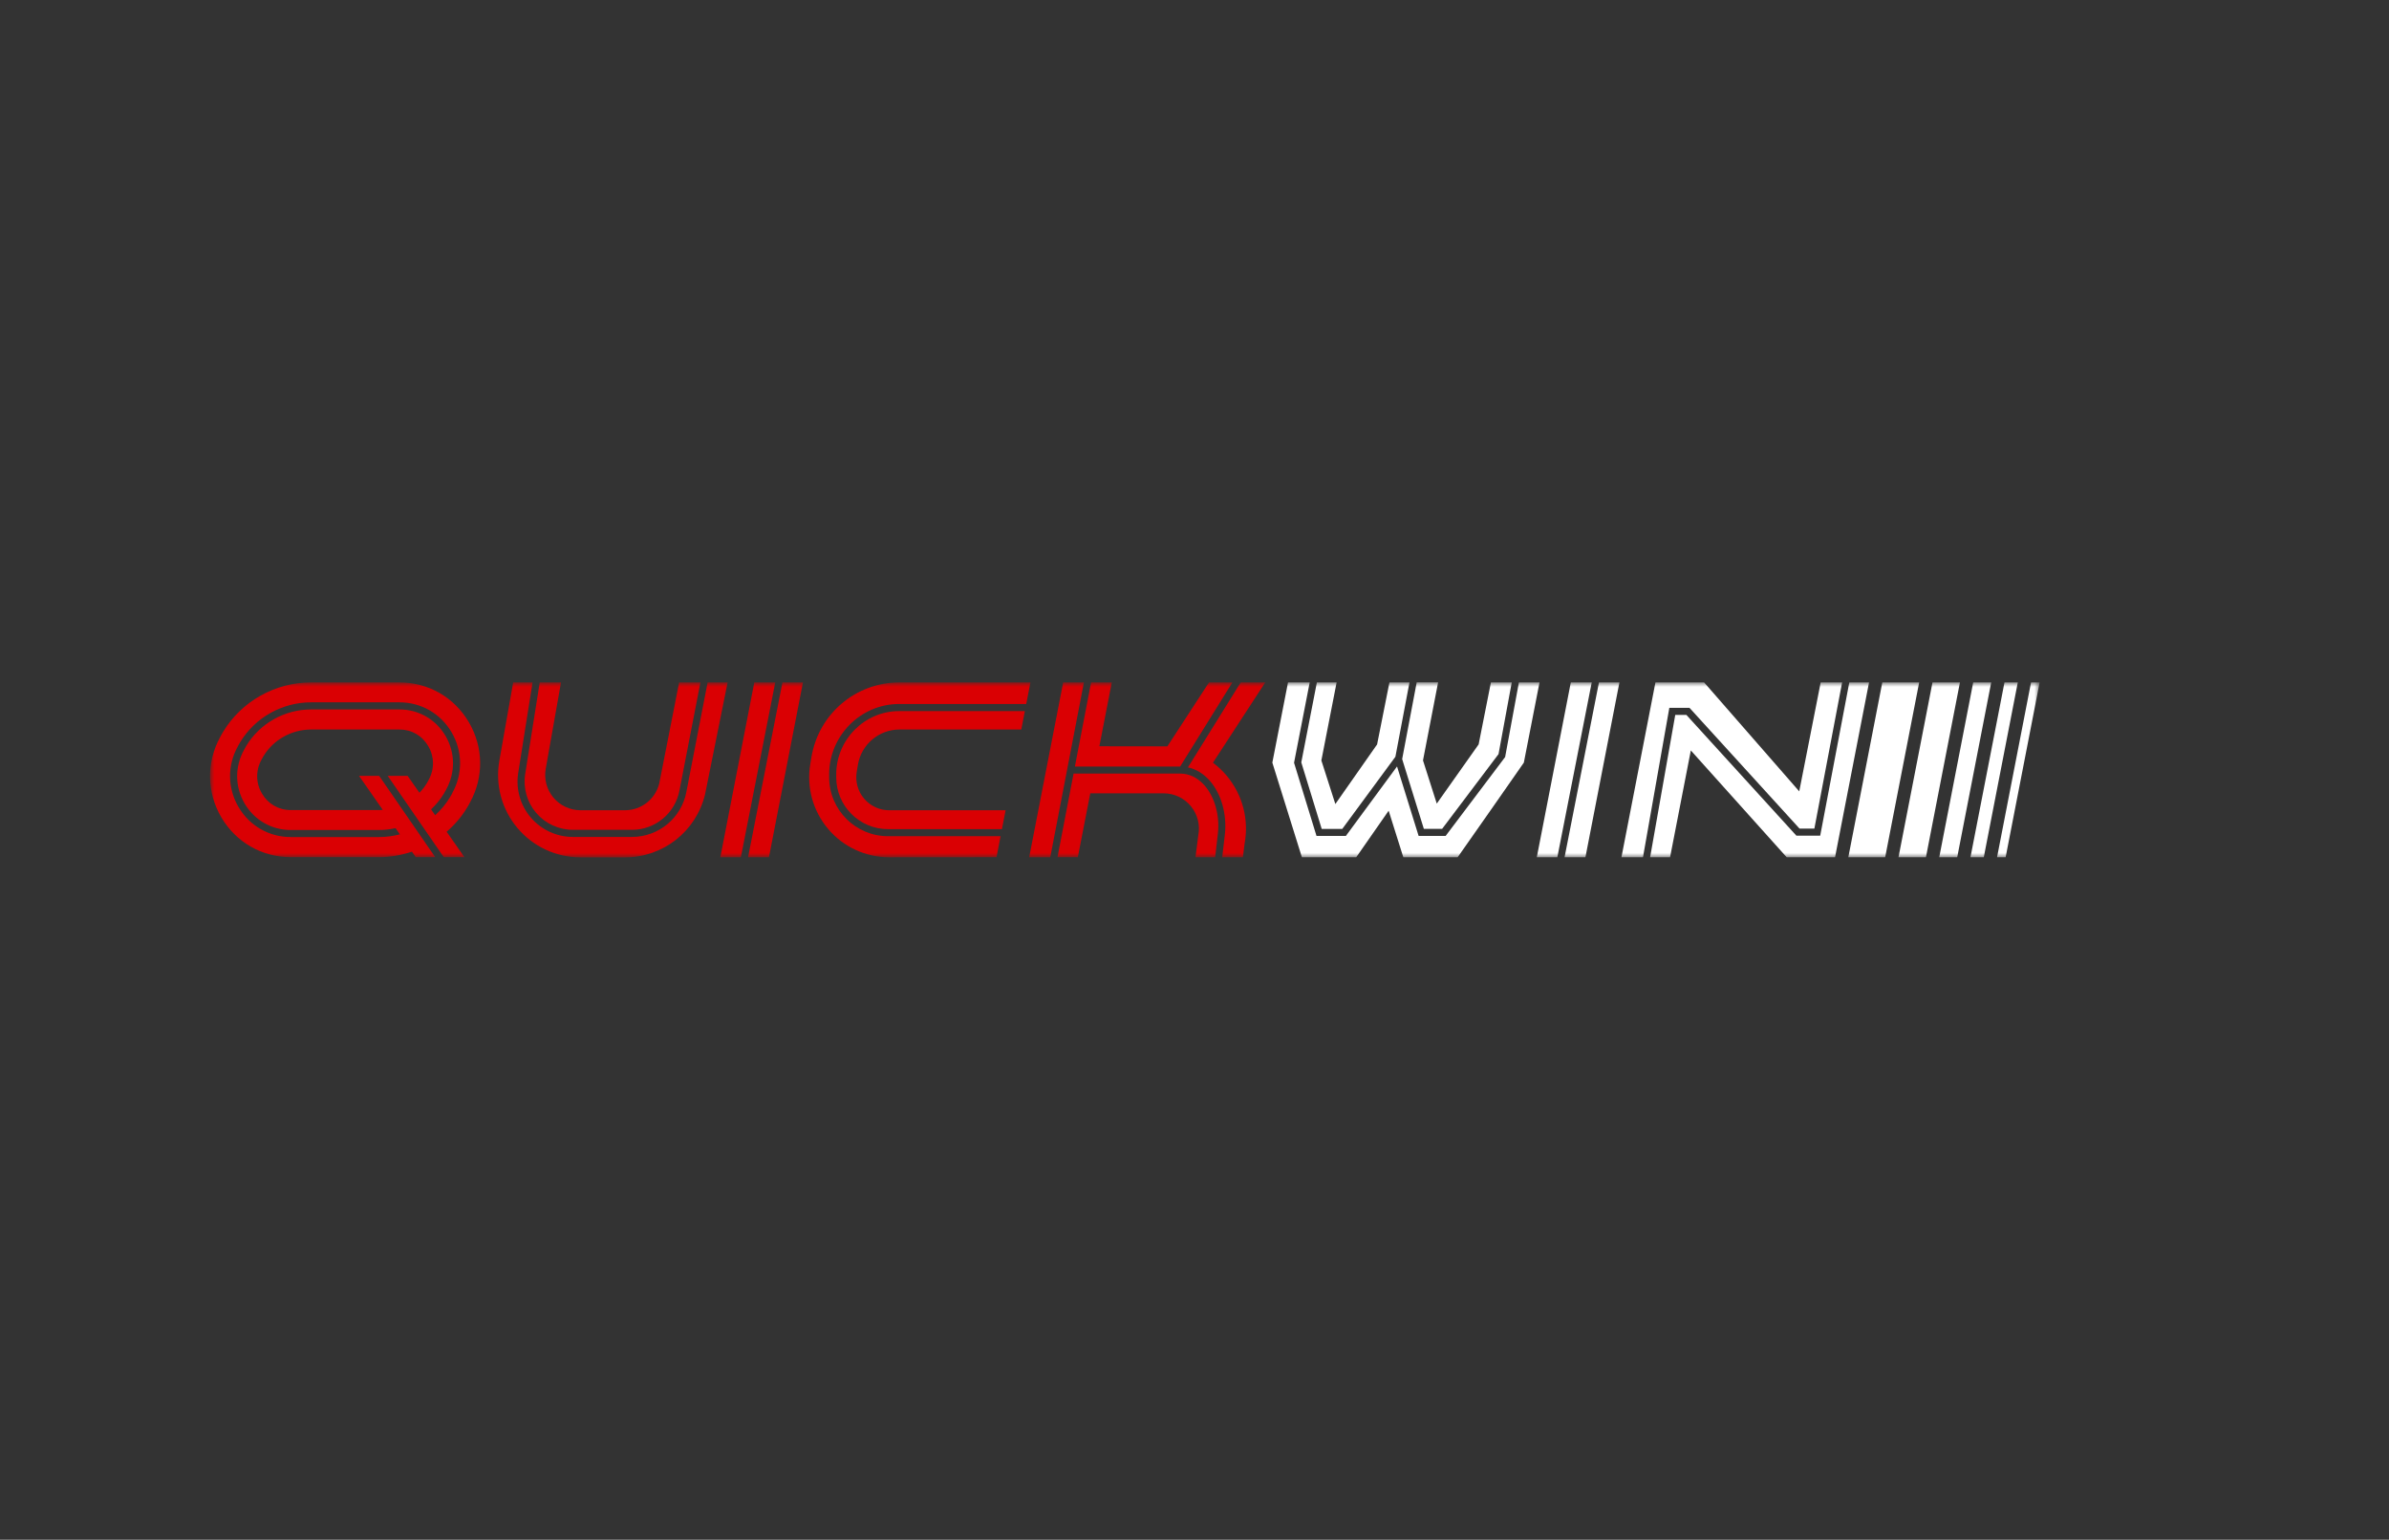 <svg width="273" height="176" viewBox="0 0 273 176" fill="none" xmlns="http://www.w3.org/2000/svg">
<rect x="0" y="0" width="273" height="176" fill="#333333" stroke="none"/>
<mask id="mask0_174_81" style="mask-type:luminance" maskUnits="userSpaceOnUse" x="24" y="78" width="210" height="20">
<path d="M233.078 78H24V98H233.078V78Z" fill="white"/>
</mask>
<g mask="url(#mask0_174_81)">
<path d="M64.11 78H61.677L60.013 88.498C59.77 90.088 60.229 91.707 61.28 92.929C62.331 94.154 63.856 94.853 65.471 94.853H72.22C74.883 94.853 77.166 92.953 77.65 90.332L80.041 78H77.608L75.339 89.535C74.897 91.348 73.285 92.615 71.416 92.615H66.338C65.14 92.615 64.012 92.09 63.243 91.171C62.474 90.255 62.154 89.051 62.363 87.875L64.11 78Z" fill="#DA0003"/>
<path d="M80.864 78L78.442 90.485C77.892 93.486 75.274 95.665 72.218 95.665H65.469C63.621 95.665 61.87 94.86 60.666 93.458C59.461 92.055 58.932 90.203 59.214 88.376L60.857 78H58.644L57.063 86.942C56.576 89.692 57.328 92.497 59.12 94.634C60.916 96.775 63.544 98 66.339 98H71.418C75.775 98 79.538 95.045 80.568 90.809L83.147 78H80.861H80.864Z" fill="#DA0003"/>
<path d="M88.592 78H86.197L82.316 97.986H84.662L88.592 78Z" fill="#DA0003"/>
<path d="M89.414 78L85.484 97.986H87.872L91.757 78H89.414Z" fill="#DA0003"/>
<path d="M181.893 78H179.502L175.617 97.986H177.963L181.893 78Z" fill="white"/>
<path d="M182.719 78L178.789 97.986H181.173L185.058 78H182.719Z" fill="white"/>
<path d="M102.739 81.282C98.789 81.282 95.559 84.561 95.559 88.512V88.856C95.559 92.121 98.214 94.777 101.479 94.777H114.493L114.915 92.619H101.618C100.508 92.619 99.46 92.132 98.743 91.286C98.026 90.44 97.72 89.326 97.901 88.23L98.033 87.433C98.423 85.087 100.435 83.385 102.812 83.385H116.707L117.114 81.282H102.739Z" fill="#DA0003"/>
<path d="M101.48 95.581C97.769 95.581 94.751 92.563 94.751 88.853V88.508C94.751 84.112 98.34 80.471 102.74 80.471H117.271L117.752 77.997H102.813C97.79 77.997 93.547 81.592 92.726 86.545L92.594 87.342C92.151 90.001 92.896 92.703 94.64 94.76C96.38 96.817 98.928 97.993 101.622 97.993L113.874 97.983L114.341 95.578H101.483L101.48 95.581Z" fill="#DA0003"/>
<path d="M124.684 78L122.832 87.621H134.858L140.831 78H138.161L133.399 85.313L125.63 85.302L127.047 78H124.684Z" fill="#DA0003"/>
<path d="M123.864 78H121.494L117.609 97.986H120.018L123.864 78Z" fill="#DA0003"/>
<path d="M136.611 97.986H138.86L139.173 95.278C139.403 93.197 138.804 91.074 137.614 89.74C136.841 88.881 135.894 88.425 134.867 88.425H122.681L120.844 97.983H123.169L124.589 90.68H132.967C134.178 90.68 135.313 91.216 136.082 92.149C136.851 93.082 137.161 94.297 136.931 95.487L136.615 97.983L136.611 97.986Z" fill="#DA0003"/>
<path d="M138.608 87.182L144.587 78H141.782L135.75 87.715C136.665 87.913 137.504 88.414 138.211 89.204C139.551 90.701 140.226 93.064 139.972 95.369L139.669 97.986H142.029L142.228 96.42C142.729 93.68 142.005 90.882 140.23 88.728C139.746 88.143 139.199 87.624 138.608 87.182Z" fill="#DA0003"/>
<path d="M215.426 97.986H211.215L215.099 78H219.311L215.426 97.986Z" fill="white"/>
<path d="M220.085 97.986H216.949L220.834 78H223.97L220.085 97.986Z" fill="white"/>
<path d="M223.663 97.986H221.605L225.486 78H227.544L223.659 97.986H223.663Z" fill="white"/>
<path d="M226.693 97.986H225.172L229.06 78H230.581L226.696 97.986H226.693Z" fill="white"/>
<path d="M229.192 97.986H228.211L232.095 78H233.077L229.192 97.986Z" fill="white"/>
<path d="M150.485 78L148.703 87.144L151.035 94.746H153.388L159.458 86.5L161.067 78H158.776L157.367 85.09L152.595 91.905L150.997 86.924L152.741 78H150.485Z" fill="white"/>
<path d="M161.891 78L160.23 86.768L162.709 94.742H164.797L171.243 86.197L172.754 77.997H170.373C170.255 78.574 168.97 85.087 168.97 85.087L164.185 91.857L162.611 86.918C162.611 86.918 164.317 78.094 164.338 77.993H161.894L161.891 78Z" fill="white"/>
<path d="M173.571 78L171.997 86.535L165.196 95.553H162.112L159.644 87.61L153.797 95.553H150.442L147.876 87.189L149.665 78H147.187L145.395 87.172L148.771 97.986H154.984L158.687 92.668L160.361 97.986H166.574C166.655 97.885 174.135 87.192 174.135 87.172L175.927 78H173.574H173.571Z" fill="white"/>
<path d="M211.327 78L208.003 95.518H205.277L192.708 81.717H191.438L188.566 97.986H190.846L193.217 85.779L204.17 97.986H209.698L213.582 78H211.327Z" fill="white"/>
<path d="M190.761 80.91H193.065L205.637 94.711H207.336L210.507 78H208.056L205.606 90.457L194.732 78H189.174L185.289 97.986H187.75L190.761 80.91Z" fill="white"/>
<path d="M53.574 82.546C51.9 79.699 48.938 78 45.645 78H35.544C31.444 78 27.591 80.168 25.489 83.663C25.322 83.938 25.214 84.147 25.154 84.262C23.567 87.158 23.619 90.579 25.294 93.43C26.968 96.277 29.93 97.976 33.219 97.976H43.32C44.611 97.976 45.875 97.753 47.072 97.349L47.511 97.976H49.732L43.327 88.682H41.026L43.741 92.574C43.602 92.584 43.463 92.594 43.32 92.594H33.219C31.837 92.594 30.64 91.905 29.933 90.704C29.223 89.5 29.206 88.052 29.888 86.831L29.947 86.716C29.947 86.716 30 86.611 30.101 86.444C31.235 84.558 33.324 83.388 35.548 83.388H45.649C47.031 83.388 48.228 84.077 48.934 85.278C49.645 86.482 49.662 87.93 48.98 89.152L48.921 89.267C48.921 89.267 48.868 89.371 48.767 89.538C48.531 89.932 48.245 90.29 47.932 90.618L46.581 88.682H44.305L50.71 97.976H53.066L51.04 95.073C51.949 94.286 52.746 93.364 53.379 92.313C53.546 92.038 53.658 91.829 53.714 91.714C55.301 88.818 55.248 85.397 53.574 82.546ZM51.688 90.652C51.688 90.652 51.597 90.84 51.42 91.129C50.957 91.902 50.382 92.588 49.728 93.183L49.262 92.514C49.825 91.985 50.323 91.383 50.727 90.712C50.887 90.447 50.967 90.28 50.971 90.276C52.057 88.32 52.032 86.023 50.908 84.112C49.798 82.222 47.831 81.094 45.649 81.094H35.548C32.527 81.094 29.69 82.689 28.141 85.257C27.981 85.522 27.901 85.689 27.897 85.692C26.811 87.648 26.836 89.946 27.96 91.857C29.07 93.747 31.037 94.874 33.219 94.874H43.32C43.961 94.874 44.587 94.798 45.2 94.659L45.697 95.369C44.928 95.57 44.131 95.678 43.32 95.678H33.219C30.748 95.678 28.524 94.401 27.264 92.26C25.993 90.099 25.962 87.502 27.18 85.313C27.18 85.313 27.271 85.125 27.448 84.836C29.14 82.027 32.245 80.28 35.544 80.28H45.645C48.117 80.28 50.341 81.557 51.601 83.698C52.871 85.859 52.903 88.456 51.684 90.645L51.688 90.652Z" fill="#DA0003"/>
</g>
</svg>
